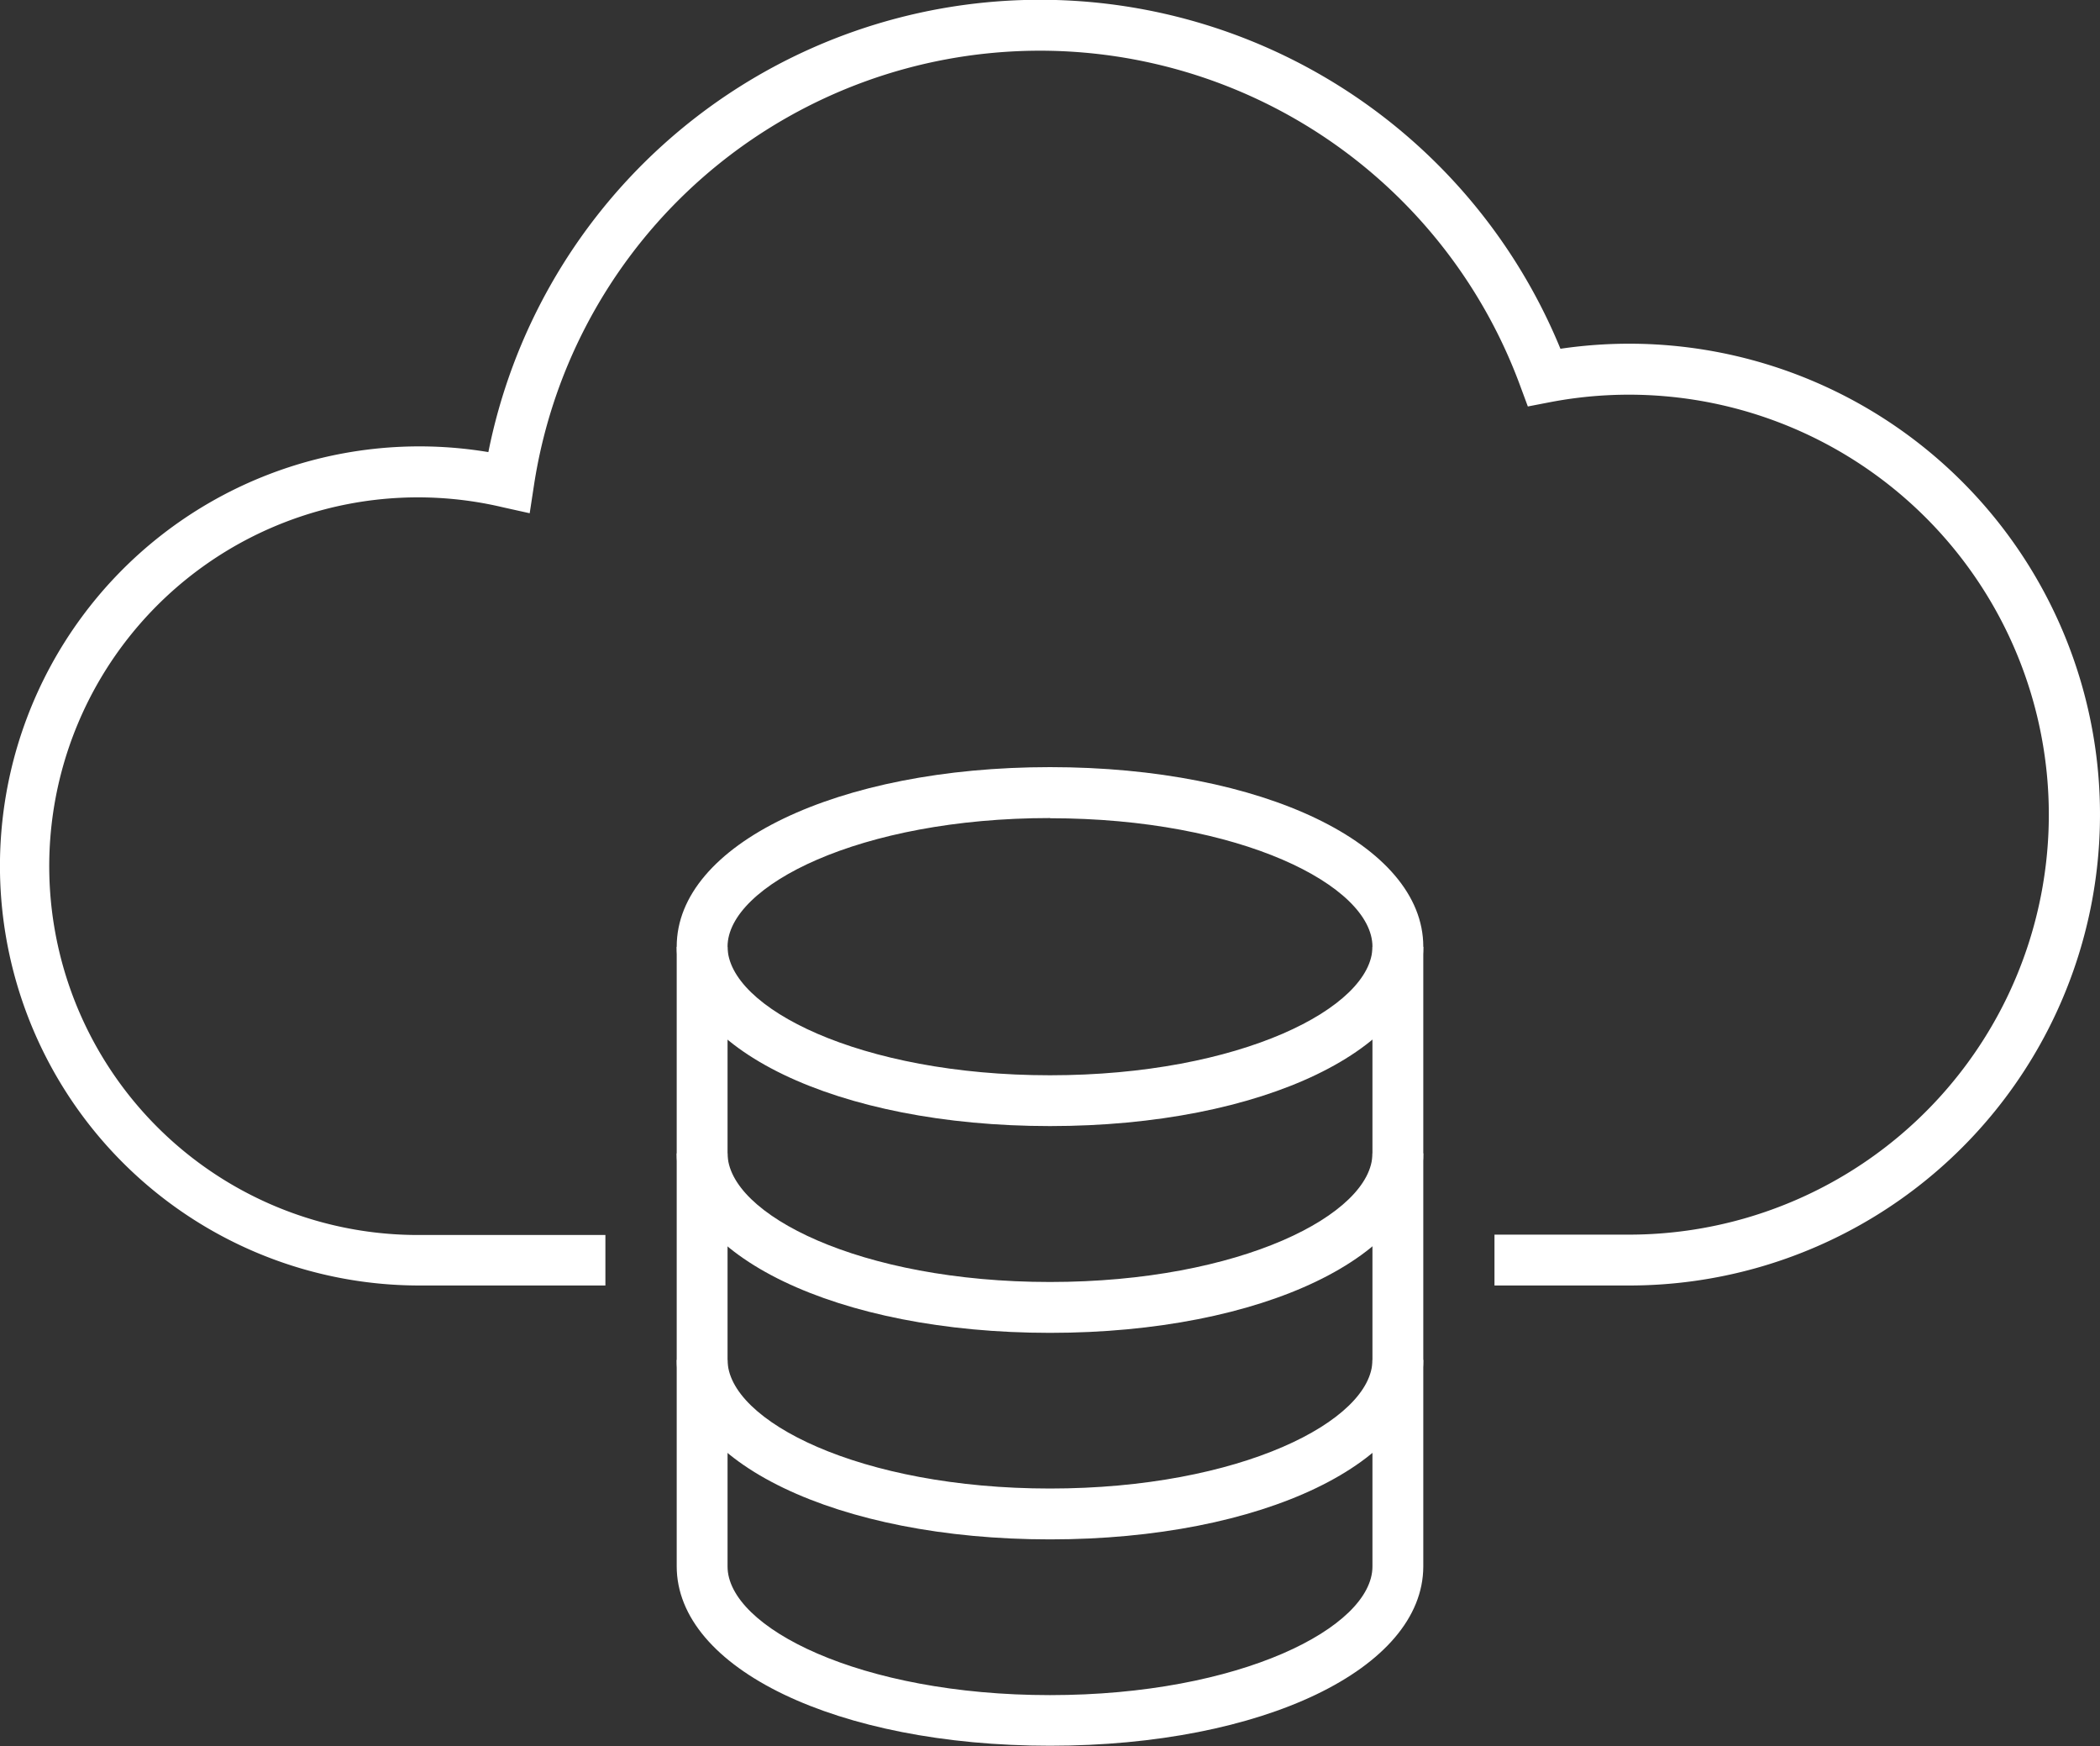 <svg xmlns="http://www.w3.org/2000/svg" width="35.312" height="29.351" viewBox="0 0 35.312 29.351"><rect x="0" y="0" width="35.312" height="29.351" fill="#333333" stroke="none"/><g transform="translate(11.379 12.9)"><path d="M100.127,116.5c-3.579,0-6.277-1.3-6.277-3.017s2.7-3.017,6.277-3.017,6.277,1.3,6.277,3.017S103.7,116.5,100.127,116.5Zm0-5.178c-3.2,0-5.422,1.139-5.422,2.162s2.226,2.162,5.422,2.162,5.422-1.139,5.422-2.162S103.321,111.325,100.127,111.325Z" transform="translate(-93.85 -110.47)" fill="#fff"/><g transform="translate(0 6.489)"><path d="M100.127,165.537c-3.579,0-6.277-1.3-6.277-3.017h.855c0,1.022,2.226,2.162,5.422,2.162s5.422-1.139,5.422-2.162h.855C106.4,164.24,103.7,165.537,100.127,165.537Z" transform="translate(-93.85 -162.52)" fill="#fff"/></g><g transform="translate(0 9.961)"><path d="M100.127,193.387c-3.579,0-6.277-1.3-6.277-3.017h.855c0,1.022,2.226,2.162,5.422,2.162s5.422-1.139,5.422-2.162h.855C106.4,192.09,103.7,193.387,100.127,193.387Z" transform="translate(-93.85 -190.37)" fill="#fff"/></g><g transform="translate(0 3.017)"><path d="M100.127,148.1c-3.579,0-6.277-1.3-6.277-3.017V134.67h.855v10.417c0,1.022,2.226,2.162,5.422,2.162s5.422-1.139,5.422-2.162V134.67h.855v10.417C106.4,146.806,103.7,148.1,100.127,148.1Z" transform="translate(-93.85 -134.67)" fill="#fff"/></g></g><g transform="translate(0 0)"><path d="M29.965,28.6H27.7v-.855h2.264a7.06,7.06,0,1,0-1.346-13.991l-.357.069-.126-.34a8.606,8.606,0,0,0-16.588,1.677l-.07.458-.45-.1a6.2,6.2,0,1,0-1.4,12.233H12.75V28.6H9.625a7.053,7.053,0,1,1,1.157-14.01,9.46,9.46,0,0,1,18.027-1.737A7.916,7.916,0,1,1,29.965,28.6Z" transform="translate(-2.57 -6.99)" fill="#fff"/></g></svg>
